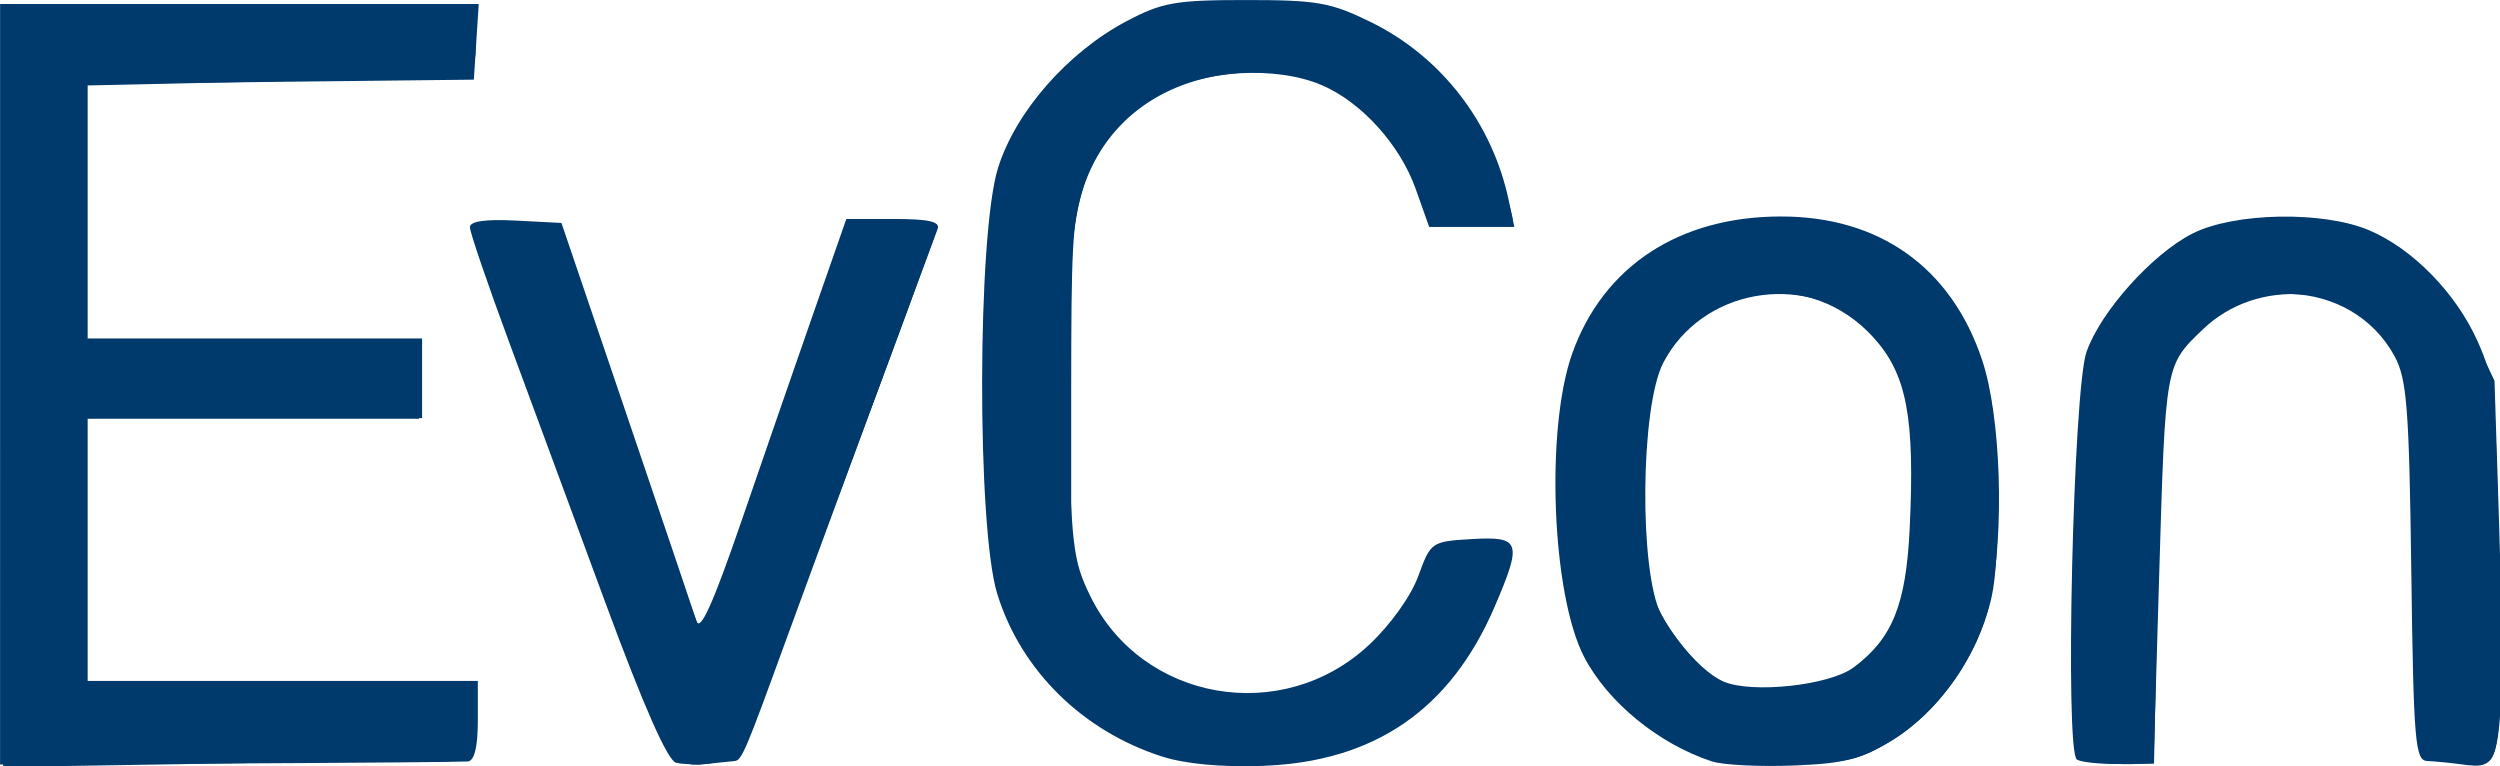 <svg xmlns:dc="http://purl.org/dc/elements/1.1/" xmlns:cc="http://creativecommons.org/ns#" xmlns:rdf="http://www.w3.org/1999/02/22-rdf-syntax-ns#" xmlns:svg="http://www.w3.org/2000/svg" xmlns="http://www.w3.org/2000/svg" xmlns:sodipodi="http://sodipodi.sourceforge.net/DTD/sodipodi-0.dtd" xmlns:inkscape="http://www.inkscape.org/namespaces/inkscape" version="1.1" id="svg8" inkscape:version="0.92.3 (2405546, 2018-03-11)" sodipodi:docname="EvCon_vector.svg" viewBox="9.39 26.78 83.07 25.46">
  <defs id="defs2"/>
  <sodipodi:namedview id="base" pagecolor="#ffffff" bordercolor="#666666" borderopacity="1.0" inkscape:pageopacity="0.0" inkscape:pageshadow="2" inkscape:zoom="2.8284271" inkscape:cx="266.22525" inkscape:cy="125.72644" inkscape:document-units="mm" inkscape:current-layer="layer1" showgrid="false" inkscape:window-width="1920" inkscape:window-height="1001" inkscape:window-x="-9" inkscape:window-y="-9" inkscape:window-maximized="1"/>
  <g inkscape:label="Ebene 1" inkscape:groupmode="layer" id="layer1" transform="translate(0,-217)">
    <path style="fill:#00396c;stroke-width:0.265;stroke:none;stroke-opacity:1;fill-opacity:1" d="m 9.393,256.547 -3e-6,-12.634 h 7.952 7.952 l -0.081,1.257 -0.081,1.257 -6.416,0.071 -6.416,0.071 v 4.229 4.229 h 5.556 5.556 v 1.323 1.323 h -5.556 -5.556 v 4.366 4.366 h 6.482 6.482 v 1.323 c 0,0.865 -0.114,1.334 -0.331,1.354 -0.182,0.017 -3.754,0.047 -7.937,0.066 l -7.607,0.035 z m 22.463,12.578 c -0.281,-0.067 -1.073,-1.86 -2.348,-5.314 -1.058,-2.868 -2.505,-6.782 -3.214,-8.699 -0.71,-1.917 -1.29,-3.619 -1.29,-3.784 0,-0.196 0.521,-0.271 1.521,-0.219 l 1.521,0.079 2.159,6.35 c 1.187,3.493 2.235,6.588 2.329,6.879 0.12,0.374 0.556,-0.595 1.488,-3.307 0.725,-2.11 1.806,-5.235 2.404,-6.945 l 1.086,-3.109 h 1.58 c 1.155,0 1.546,0.089 1.454,0.331 -0.333,0.875 -4.335,11.729 -5.097,13.824 -1.275,3.505 -1.415,3.835 -1.64,3.855 -0.113,0.01 -0.503,0.05 -0.866,0.089 -0.364,0.039 -0.852,0.025 -1.085,-0.03 z m 16.149,-0.206 c -2.648,-0.85 -4.692,-2.866 -5.478,-5.404 -0.681,-2.198 -0.667,-11.915 0.021,-14.14 0.578,-1.871 2.313,-3.856 4.279,-4.893 1.18,-0.623 1.623,-0.701 3.974,-0.701 2.358,-1.9e-4 2.809,0.08 4.144,0.735 2.343,1.151 4.038,3.35 4.582,5.945 l 0.18,0.86 h -1.414 -1.414 l -0.448,-1.262 c -0.521,-1.468 -1.799,-2.882 -3.116,-3.448 -1.528,-0.657 -3.991,-0.509 -5.416,0.326 -2.616,1.533 -3.149,3.381 -3.008,10.432 0.09,4.54 0.148,5.035 0.725,6.213 1.713,3.503 6.382,4.322 9.265,1.625 0.712,-0.666 1.393,-1.618 1.637,-2.288 0.412,-1.132 0.435,-1.148 1.783,-1.227 1.618,-0.095 1.68,0.096 0.74,2.275 -1.467,3.398 -3.985,5.122 -7.68,5.26 -1.367,0.051 -2.583,-0.061 -3.353,-0.308 z m 18.271,0.162 c -1.768,-0.579 -3.464,-1.966 -4.248,-3.472 -1.076,-2.07 -1.291,-7.579 -0.394,-10.089 1.033,-2.889 3.544,-4.54 6.916,-4.547 3.288,-0.007 5.676,1.693 6.703,4.772 0.624,1.87 0.75,5.726 0.262,8.003 -0.387,1.803 -1.688,3.662 -3.228,4.609 -1.064,0.654 -1.594,0.793 -3.307,0.86 -1.122,0.044 -2.339,-0.017 -2.704,-0.137 z m 4.702,-3.12 c 1.293,-0.964 1.746,-2.086 1.867,-4.624 0.176,-3.679 -0.095,-5.116 -1.194,-6.333 -2.126,-2.354 -5.75,-1.846 -7.098,0.994 -0.522,1.099 -0.708,5.44 -0.313,7.301 0.226,1.065 1.523,2.741 2.42,3.128 0.943,0.407 3.519,0.128 4.317,-0.467 z m 7.424,3.058 c -0.408,-0.252 -0.124,-12.297 0.32,-13.551 0.474,-1.341 2.176,-3.242 3.513,-3.924 1.383,-0.705 4.337,-0.763 5.871,-0.115 1.455,0.615 2.893,2.088 3.614,3.7 0.561,1.256 0.611,1.786 0.703,7.538 0.107,6.652 0.1,6.69 -1.253,6.509 -0.376,-0.05 -0.883,-0.099 -1.128,-0.109 -0.402,-0.017 -0.454,-0.629 -0.529,-6.302 -0.072,-5.448 -0.147,-6.4 -0.559,-7.155 -1.441,-2.639 -5.337,-2.776 -7.013,-0.246 l -0.713,1.077 -0.132,6.354 -0.132,6.354 -1.15,0.016 c -0.632,0.009 -1.267,-0.057 -1.411,-0.145 z" id="path21" inkscape:connector-curvature="0" sodipodi:nodetypes="ccccccccccccccccccccsccccccssccscsscscscscccccccccccccccssccccccccscsssccccsssccccccssccsccccccc"/>
    <path style="fill:#00396c;fill-opacity:1;stroke-width:0.714;stroke:none;stroke-opacity:1" d="m 35.824,149.681 v -47.547 h 29.643 29.643 v 3.951 c 0,2.519 -0.326,4.076 -0.9,4.296 -0.495,0.19 -11.504,0.582 -24.464,0.87 l -23.564,0.525 v 16.071 16.071 l 20.893,0.189 20.893,0.189 v 4.632 4.632 H 66.882 45.797 l 0.192,16.607 0.192,16.607 24.464,0.188 24.464,0.188 v 4.299 c 0,2.814 -0.308,4.395 -0.893,4.577 -0.491,0.153 -13.83,0.486 -29.643,0.739 l -28.75,0.46 z" id="path34" inkscape:connector-curvature="0" transform="matrix(0.265,0,0,0.265,0,217)"/>
    <path style="fill:#00396c;fill-opacity:1;stroke-width:0.714;stroke:none;stroke-opacity:1" d="m 120.277,195.873 c -0.752,-0.752 -2.42,-3.894 -3.705,-6.981 -3.646,-8.758 -21.463,-57.364 -21.463,-58.552 0,-0.845 1.081,-1.063 5.266,-1.063 h 5.266 l 8.412,24.821 c 4.627,13.652 8.678,25.119 9.003,25.483 0.877,0.983 3.139,-4.71 11.399,-28.694 l 7.44,-21.604 5.536,-0.004 c 3.045,-0.002 5.536,0.101 5.536,0.228 0,0.834 -24.278,65.753 -24.758,66.202 -0.33,0.309 -1.941,0.779 -3.581,1.046 -2.409,0.391 -3.245,0.221 -4.35,-0.884 z" id="path36" inkscape:connector-curvature="0" transform="matrix(0.265,0,0,0.265,0,217)"/>
    <path style="fill:#00396c;fill-opacity:1;stroke-width:0.714;stroke:none;stroke-opacity:1" d="m 182.27,195.989 c -11.794,-3.169 -20.501,-13.409 -22.14,-26.037 -0.931,-7.171 -0.916,-33.903 0.022,-41.387 1.307,-10.421 7.38,-19 17.23,-24.341 l 4.513,-2.447 h 10 c 9.719,0 10.131,0.062 14.643,2.222 8.497,4.066 14.507,10.917 17.218,19.629 0.744,2.391 1.353,4.641 1.353,4.999 0,0.358 -2.178,0.651 -4.841,0.651 h -4.841 l -2.092,-4.821 c -4.455,-10.27 -12.205,-15.116 -22.758,-14.232 -9.691,0.812 -16.889,6.332 -19.479,14.937 -1.186,3.939 -1.347,6.951 -1.347,25.204 v 20.73 l 2.381,4.836 c 8.549,17.361 32.5,16.523 41.293,-1.445 1.001,-2.046 2.246,-4.073 2.765,-4.504 0.519,-0.431 2.658,-0.686 4.752,-0.566 3.747,0.214 3.805,0.252 3.649,2.361 -0.087,1.179 -1.348,4.549 -2.801,7.491 -4.655,9.419 -12.2,15.281 -21.993,17.086 -5.728,1.055 -12.794,0.909 -17.53,-0.364 z" id="path38" inkscape:connector-curvature="0" transform="matrix(0.265,0,0,0.265,0,217)"/>
    <path style="fill:#00396c;fill-opacity:1;stroke-width:0.714;stroke:none;stroke-opacity:1" d="m 250.824,196.514 c -6.651,-2.209 -13.398,-7.755 -16.001,-13.155 -2.652,-5.5 -3.486,-11.925 -3.107,-23.926 0.234,-7.415 0.687,-11.46 1.535,-13.727 4.048,-10.82 13.424,-16.807 26.145,-16.693 7.977,0.071 13.287,2.054 17.928,6.696 4.083,4.083 6.012,7.706 7.484,14.053 1.315,5.67 1.518,21.05 0.346,26.176 -1.788,7.819 -7.117,15.091 -13.671,18.658 -3.248,1.768 -4.577,2.034 -11.277,2.258 -4.178,0.14 -8.399,-0.013 -9.381,-0.339 z m 12.843,-9.444 c 9.141,-1.96 12.759,-10.491 11.985,-28.26 -0.404,-9.283 -1.817,-13.069 -6.313,-16.917 -7.988,-6.837 -20.53,-4.549 -25.336,4.622 -2.889,5.512 -3.066,26.193 -0.271,31.628 1.717,3.34 6.056,8.13 8.165,9.015 2.046,0.858 7.55,0.817 11.771,-0.088 z" id="path40" inkscape:connector-curvature="0" transform="matrix(0.265,0,0,0.265,0,217)"/>
    <path style="fill:#00396c;fill-opacity:1;stroke-width:0.714;stroke:none;stroke-opacity:1" d="m 298.575,196.645 c -1.192,-0.193 -2.047,-0.886 -2.312,-1.873 -0.665,-2.479 -0.507,-20.349 0.306,-34.781 0.612,-10.85 1.009,-13.762 2.219,-16.276 2.198,-4.566 8.025,-10.551 12.257,-12.589 6.55,-3.154 16.421,-3.122 23.203,0.076 4.138,1.951 9.269,7.566 11.741,12.848 l 2.228,4.76 0.598,18.626 c 0.644,20.065 0.31,27.725 -1.265,29.032 -0.687,0.57 -2.038,0.632 -4.395,0.203 l -3.403,-0.62 -0.473,-3.566 c -0.26,-1.961 -0.513,-9.834 -0.561,-17.495 -0.128,-20.31 -0.87,-27.277 -3.27,-30.741 -5.248,-7.573 -16.908,-8.505 -23.792,-1.901 -4.744,4.551 -4.691,4.258 -5.475,30.5 l -0.714,23.929 -2.5,0.088 c -1.375,0.048 -3.351,-0.05 -4.392,-0.219 z" id="path42" inkscape:connector-curvature="0" transform="matrix(0.265,0,0,0.265,0,217)"/>
    <path style="fill:#00396c;fill-opacity:1;stroke-width:0.016;stroke:none;stroke-opacity:1" d="m 306.711,162.577 c 7.6e-4,-0.018 0.005,-0.022 0.01,-0.01 0.005,0.011 0.004,0.025 -0.001,0.03 -0.005,0.005 -0.009,-0.004 -0.008,-0.021 z" id="path44" inkscape:connector-curvature="0" transform="matrix(0.265,0,0,0.265,0,217)"/>
    <path style="fill:#00396c;fill-opacity:1;stroke-width:0.004;stroke:none;stroke-opacity:1" d="m 198.818,101.862 c -0.029,-0.002 -0.138,-0.007 -0.242,-0.011 -0.763,-0.033 -1.551,-0.051 -2.711,-0.063 -0.376,-0.004 -1.643,-0.011 -1.933,-0.012 l -0.146,-5e-5 v -0.276 -0.276 l 0.132,0.002 c 0.072,10e-4 0.259,0.003 0.415,0.004 1.48,0.011 2.882,0.052 3.92,0.115 0.265,0.016 0.629,0.042 0.646,0.045 l 0.009,0.002 v 0.236 0.236 l -0.019,-5.8e-4 c -0.01,-3.1e-4 -0.042,-0.002 -0.071,-0.004 z" id="path46" inkscape:connector-curvature="0" transform="matrix(0.265,0,0,0.265,0,217)"/>
  </g>
</svg>